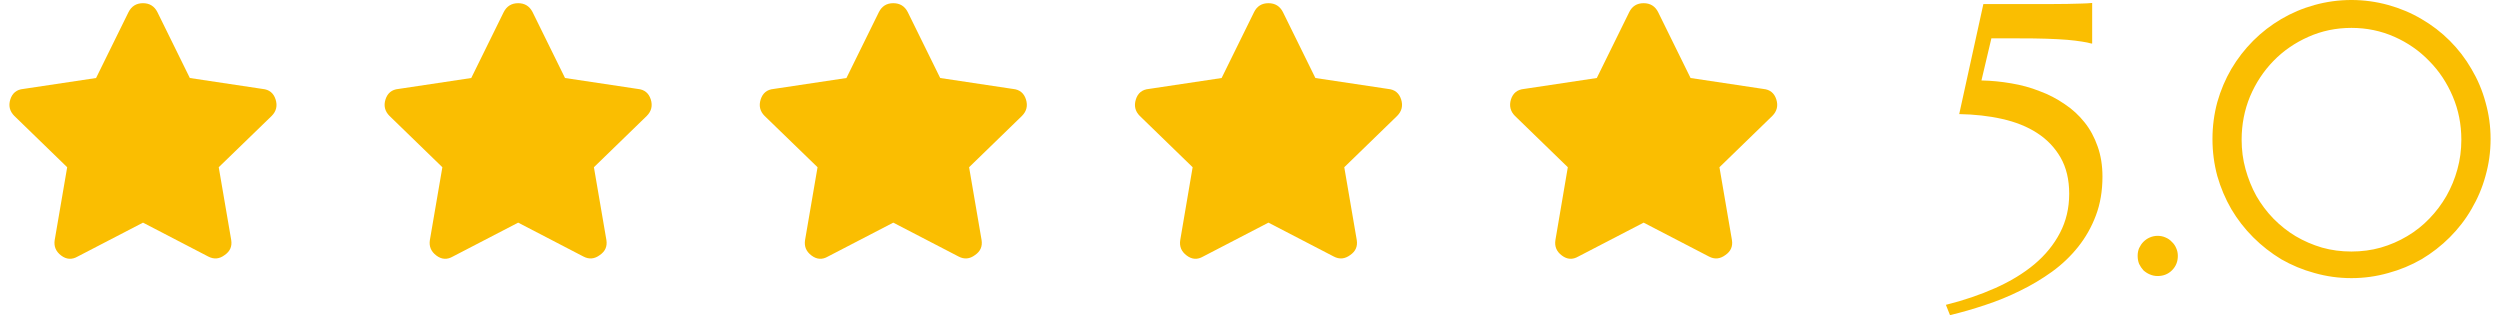 <?xml version="1.0" encoding="UTF-8"?>
<!DOCTYPE svg PUBLIC "-//W3C//DTD SVG 1.1//EN" "http://www.w3.org/Graphics/SVG/1.1/DTD/svg11.dtd">
<!-- Creator: CorelDRAW -->
<svg xmlns="http://www.w3.org/2000/svg" xml:space="preserve" width="238px" height="30px" version="1.1" style="shape-rendering:geometricPrecision; text-rendering:geometricPrecision; image-rendering:optimizeQuality; fill-rule:evenodd; clip-rule:evenodd"
viewBox="0 0 272.27 34.58"
 xmlns:xlink="http://www.w3.org/1999/xlink"
 xmlns:xodm="http://www.corel.com/coreldraw/odm/2003">
 <defs>
  <style type="text/css">
   <![CDATA[
    .fil0 {fill:#FABE01;fill-rule:nonzero}
   ]]>
  </style>
 </defs>
 <g id="Layer_x0020_1">
  <g id="_2758065498224">
   <path class="fil0" d="M13.07 1.33c0.33,-0.65 0.86,-0.98 1.59,-0.98 0.72,0 1.25,0.33 1.58,0.98l3.56 7.23 7.99 1.2c0.73,0.07 1.2,0.46 1.42,1.15 0.22,0.69 0.08,1.3 -0.43,1.81l-5.81 5.63 1.37 7.99c0.11,0.7 -0.13,1.24 -0.71,1.64 -0.58,0.44 -1.18,0.5 -1.81,0.17l-7.16 -3.72 -7.17 3.72c-0.62,0.36 -1.23,0.33 -1.81,-0.11 -0.58,-0.44 -0.82,-1 -0.71,-1.7l1.37 -7.99 -5.8 -5.63c-0.51,-0.51 -0.66,-1.12 -0.44,-1.81 0.22,-0.69 0.69,-1.08 1.42,-1.15l7.99 -1.2 3.56 -7.23z"/>
   <path class="fil0" d="M54.24 1.33c0.33,-0.65 0.86,-0.98 1.59,-0.98 0.72,0 1.25,0.33 1.58,0.98l3.56 7.23 7.99 1.2c0.73,0.07 1.2,0.46 1.42,1.15 0.22,0.69 0.07,1.3 -0.44,1.81l-5.8 5.63 1.37 7.99c0.11,0.7 -0.13,1.24 -0.71,1.64 -0.58,0.44 -1.19,0.5 -1.81,0.17l-7.16 -3.72 -7.17 3.72c-0.62,0.36 -1.23,0.33 -1.81,-0.11 -0.58,-0.44 -0.82,-1 -0.71,-1.7l1.37 -7.99 -5.8 -5.63c-0.51,-0.51 -0.66,-1.12 -0.44,-1.81 0.22,-0.69 0.69,-1.08 1.42,-1.15l7.99 -1.2 3.56 -7.23z"/>
   <path class="fil0" d="M95.41 1.33c0.33,-0.65 0.85,-0.98 1.58,-0.98 0.73,0 1.26,0.33 1.59,0.98l3.56 7.23 7.99 1.2c0.73,0.07 1.2,0.46 1.42,1.15 0.22,0.69 0.07,1.3 -0.44,1.81l-5.8 5.63 1.37 7.99c0.11,0.7 -0.13,1.24 -0.71,1.64 -0.58,0.44 -1.19,0.5 -1.81,0.17l-7.17 -3.72 -7.17 3.72c-0.61,0.36 -1.22,0.33 -1.8,-0.11 -0.59,-0.44 -0.82,-1 -0.71,-1.7l1.37 -7.99 -5.81 -5.63c-0.51,-0.51 -0.65,-1.12 -0.43,-1.81 0.22,-0.69 0.69,-1.08 1.42,-1.15l7.99 -1.2 3.56 -7.23z"/>
   <path class="fil0" d="M136.58 1.33c0.32,-0.65 0.85,-0.98 1.58,-0.98 0.73,0 1.26,0.33 1.59,0.98l3.56 7.23 7.99 1.2c0.73,0.07 1.2,0.46 1.42,1.15 0.22,0.69 0.07,1.3 -0.44,1.81l-5.8 5.63 1.37 7.99c0.11,0.7 -0.13,1.24 -0.71,1.64 -0.59,0.44 -1.19,0.5 -1.81,0.17l-7.17 -3.72 -7.17 3.72c-0.62,0.36 -1.22,0.33 -1.8,-0.11 -0.59,-0.44 -0.82,-1 -0.71,-1.7l1.36 -7.99 -5.8 -5.63c-0.51,-0.51 -0.65,-1.12 -0.43,-1.81 0.21,-0.69 0.69,-1.08 1.42,-1.15l7.99 -1.2 3.56 -7.23z"/>
   <path class="fil0" d="M177.75 1.33c0.32,-0.65 0.85,-0.98 1.58,-0.98 0.73,0 1.26,0.33 1.59,0.98l3.56 7.23 7.99 1.2c0.73,0.07 1.2,0.46 1.42,1.15 0.22,0.69 0.07,1.3 -0.44,1.81l-5.8 5.63 1.37 7.99c0.11,0.7 -0.13,1.24 -0.71,1.64 -0.59,0.44 -1.19,0.5 -1.81,0.17l-7.17 -3.72 -7.17 3.72c-0.62,0.36 -1.22,0.33 -1.8,-0.11 -0.59,-0.44 -0.82,-1 -0.71,-1.7l1.36 -7.99 -5.8 -5.63c-0.51,-0.51 -0.65,-1.12 -0.44,-1.81 0.22,-0.69 0.7,-1.08 1.43,-1.15l7.99 -1.2 3.56 -7.23z"/>
  </g>
  <path class="fil0" d="M212.5 33.45c1.97,-0.49 3.78,-1.11 5.42,-1.84 1.66,-0.74 3.09,-1.61 4.29,-2.61 1.2,-1.01 2.14,-2.16 2.81,-3.45 0.67,-1.28 1.01,-2.71 1.01,-4.29 0,-1.56 -0.32,-2.88 -0.95,-3.98 -0.63,-1.09 -1.49,-1.99 -2.58,-2.69 -1.08,-0.7 -2.36,-1.21 -3.84,-1.54 -1.46,-0.33 -3.03,-0.5 -4.7,-0.53l2.65 -12.07 3.92 0c1.16,0 2.17,0 3.03,0 0.88,-0.01 1.63,-0.02 2.26,-0.02 0.63,-0.01 1.16,-0.03 1.58,-0.04 0.43,-0.01 0.78,-0.03 1.07,-0.06l0.08 0 0 4.45 -0.08 0c-0.29,-0.08 -0.64,-0.16 -1.07,-0.22 -0.42,-0.07 -0.95,-0.13 -1.58,-0.19 -0.63,-0.05 -1.38,-0.09 -2.26,-0.12 -0.86,-0.03 -1.87,-0.04 -3.03,-0.04l-3.04 0 -1.09 4.62c1.11,0.02 2.2,0.13 3.29,0.32 1.08,0.18 2.11,0.46 3.09,0.85 0.99,0.36 1.9,0.84 2.73,1.41 0.85,0.56 1.58,1.23 2.2,2.01 0.62,0.77 1.09,1.65 1.44,2.65 0.35,0.98 0.53,2.09 0.53,3.3 0,1.58 -0.24,3 -0.72,4.27 -0.48,1.28 -1.13,2.42 -1.95,3.45 -0.82,1.03 -1.78,1.94 -2.87,2.73 -1.1,0.79 -2.27,1.49 -3.51,2.09 -1.23,0.61 -2.5,1.13 -3.82,1.56 -1.31,0.44 -2.6,0.81 -3.86,1.11l-0.45 -1.13zm21.04 -5.37c0,-0.31 0.05,-0.59 0.16,-0.85 0.13,-0.27 0.28,-0.5 0.47,-0.69 0.21,-0.21 0.44,-0.37 0.7,-0.48 0.28,-0.12 0.56,-0.18 0.86,-0.18 0.32,0 0.61,0.06 0.87,0.18 0.27,0.11 0.5,0.27 0.69,0.48 0.21,0.19 0.37,0.42 0.48,0.69 0.12,0.26 0.18,0.54 0.18,0.85 0,0.63 -0.21,1.15 -0.64,1.58 -0.42,0.42 -0.95,0.63 -1.58,0.63 -0.3,0 -0.58,-0.06 -0.86,-0.18 -0.26,-0.11 -0.49,-0.26 -0.7,-0.45 -0.19,-0.21 -0.34,-0.44 -0.47,-0.7 -0.11,-0.28 -0.16,-0.57 -0.16,-0.88zm11.41 -12.75c0,1.12 0.14,2.2 0.43,3.24 0.29,1.04 0.68,2.02 1.19,2.94 0.52,0.9 1.14,1.73 1.87,2.48 0.74,0.75 1.55,1.4 2.44,1.93 0.9,0.53 1.87,0.95 2.89,1.25 1.03,0.29 2.1,0.43 3.23,0.43 1.12,0 2.19,-0.14 3.22,-0.43 1.04,-0.3 2,-0.72 2.89,-1.25 0.9,-0.53 1.72,-1.18 2.44,-1.93 0.73,-0.75 1.35,-1.58 1.87,-2.48 0.52,-0.92 0.93,-1.9 1.21,-2.94 0.29,-1.04 0.43,-2.12 0.43,-3.24 0,-1.68 -0.31,-3.26 -0.94,-4.74 -0.63,-1.49 -1.49,-2.79 -2.59,-3.9 -1.08,-1.12 -2.35,-2 -3.81,-2.65 -1.47,-0.65 -3.04,-0.98 -4.72,-0.98 -1.69,0 -3.26,0.33 -4.72,0.98 -1.47,0.65 -2.75,1.53 -3.84,2.65 -1.08,1.11 -1.94,2.41 -2.57,3.9 -0.61,1.48 -0.92,3.06 -0.92,4.74zm-3.2 -0.08c0,-1.4 0.18,-2.74 0.53,-4.04 0.37,-1.3 0.88,-2.51 1.54,-3.64 0.67,-1.13 1.47,-2.17 2.4,-3.1 0.93,-0.93 1.96,-1.72 3.08,-2.38 1.14,-0.67 2.35,-1.18 3.65,-1.54 1.3,-0.36 2.65,-0.55 4.05,-0.55 1.39,0 2.74,0.19 4.04,0.55 1.3,0.36 2.52,0.87 3.65,1.54 1.14,0.66 2.17,1.45 3.1,2.38 0.93,0.93 1.73,1.97 2.38,3.1 0.67,1.13 1.19,2.34 1.54,3.64 0.37,1.3 0.56,2.64 0.56,4.04 0,1.41 -0.19,2.76 -0.56,4.06 -0.35,1.29 -0.87,2.5 -1.54,3.64 -0.65,1.13 -1.45,2.16 -2.38,3.09 -0.93,0.93 -1.96,1.73 -3.1,2.41 -1.13,0.65 -2.35,1.16 -3.65,1.51 -1.3,0.37 -2.65,0.56 -4.04,0.56 -1.4,0 -2.75,-0.19 -4.05,-0.56 -1.3,-0.35 -2.51,-0.86 -3.65,-1.51 -1.12,-0.68 -2.15,-1.48 -3.08,-2.41 -0.93,-0.93 -1.73,-1.96 -2.4,-3.09 -0.66,-1.14 -1.17,-2.35 -1.54,-3.64 -0.35,-1.3 -0.53,-2.65 -0.53,-4.06z"/>
 </g>
</svg>
